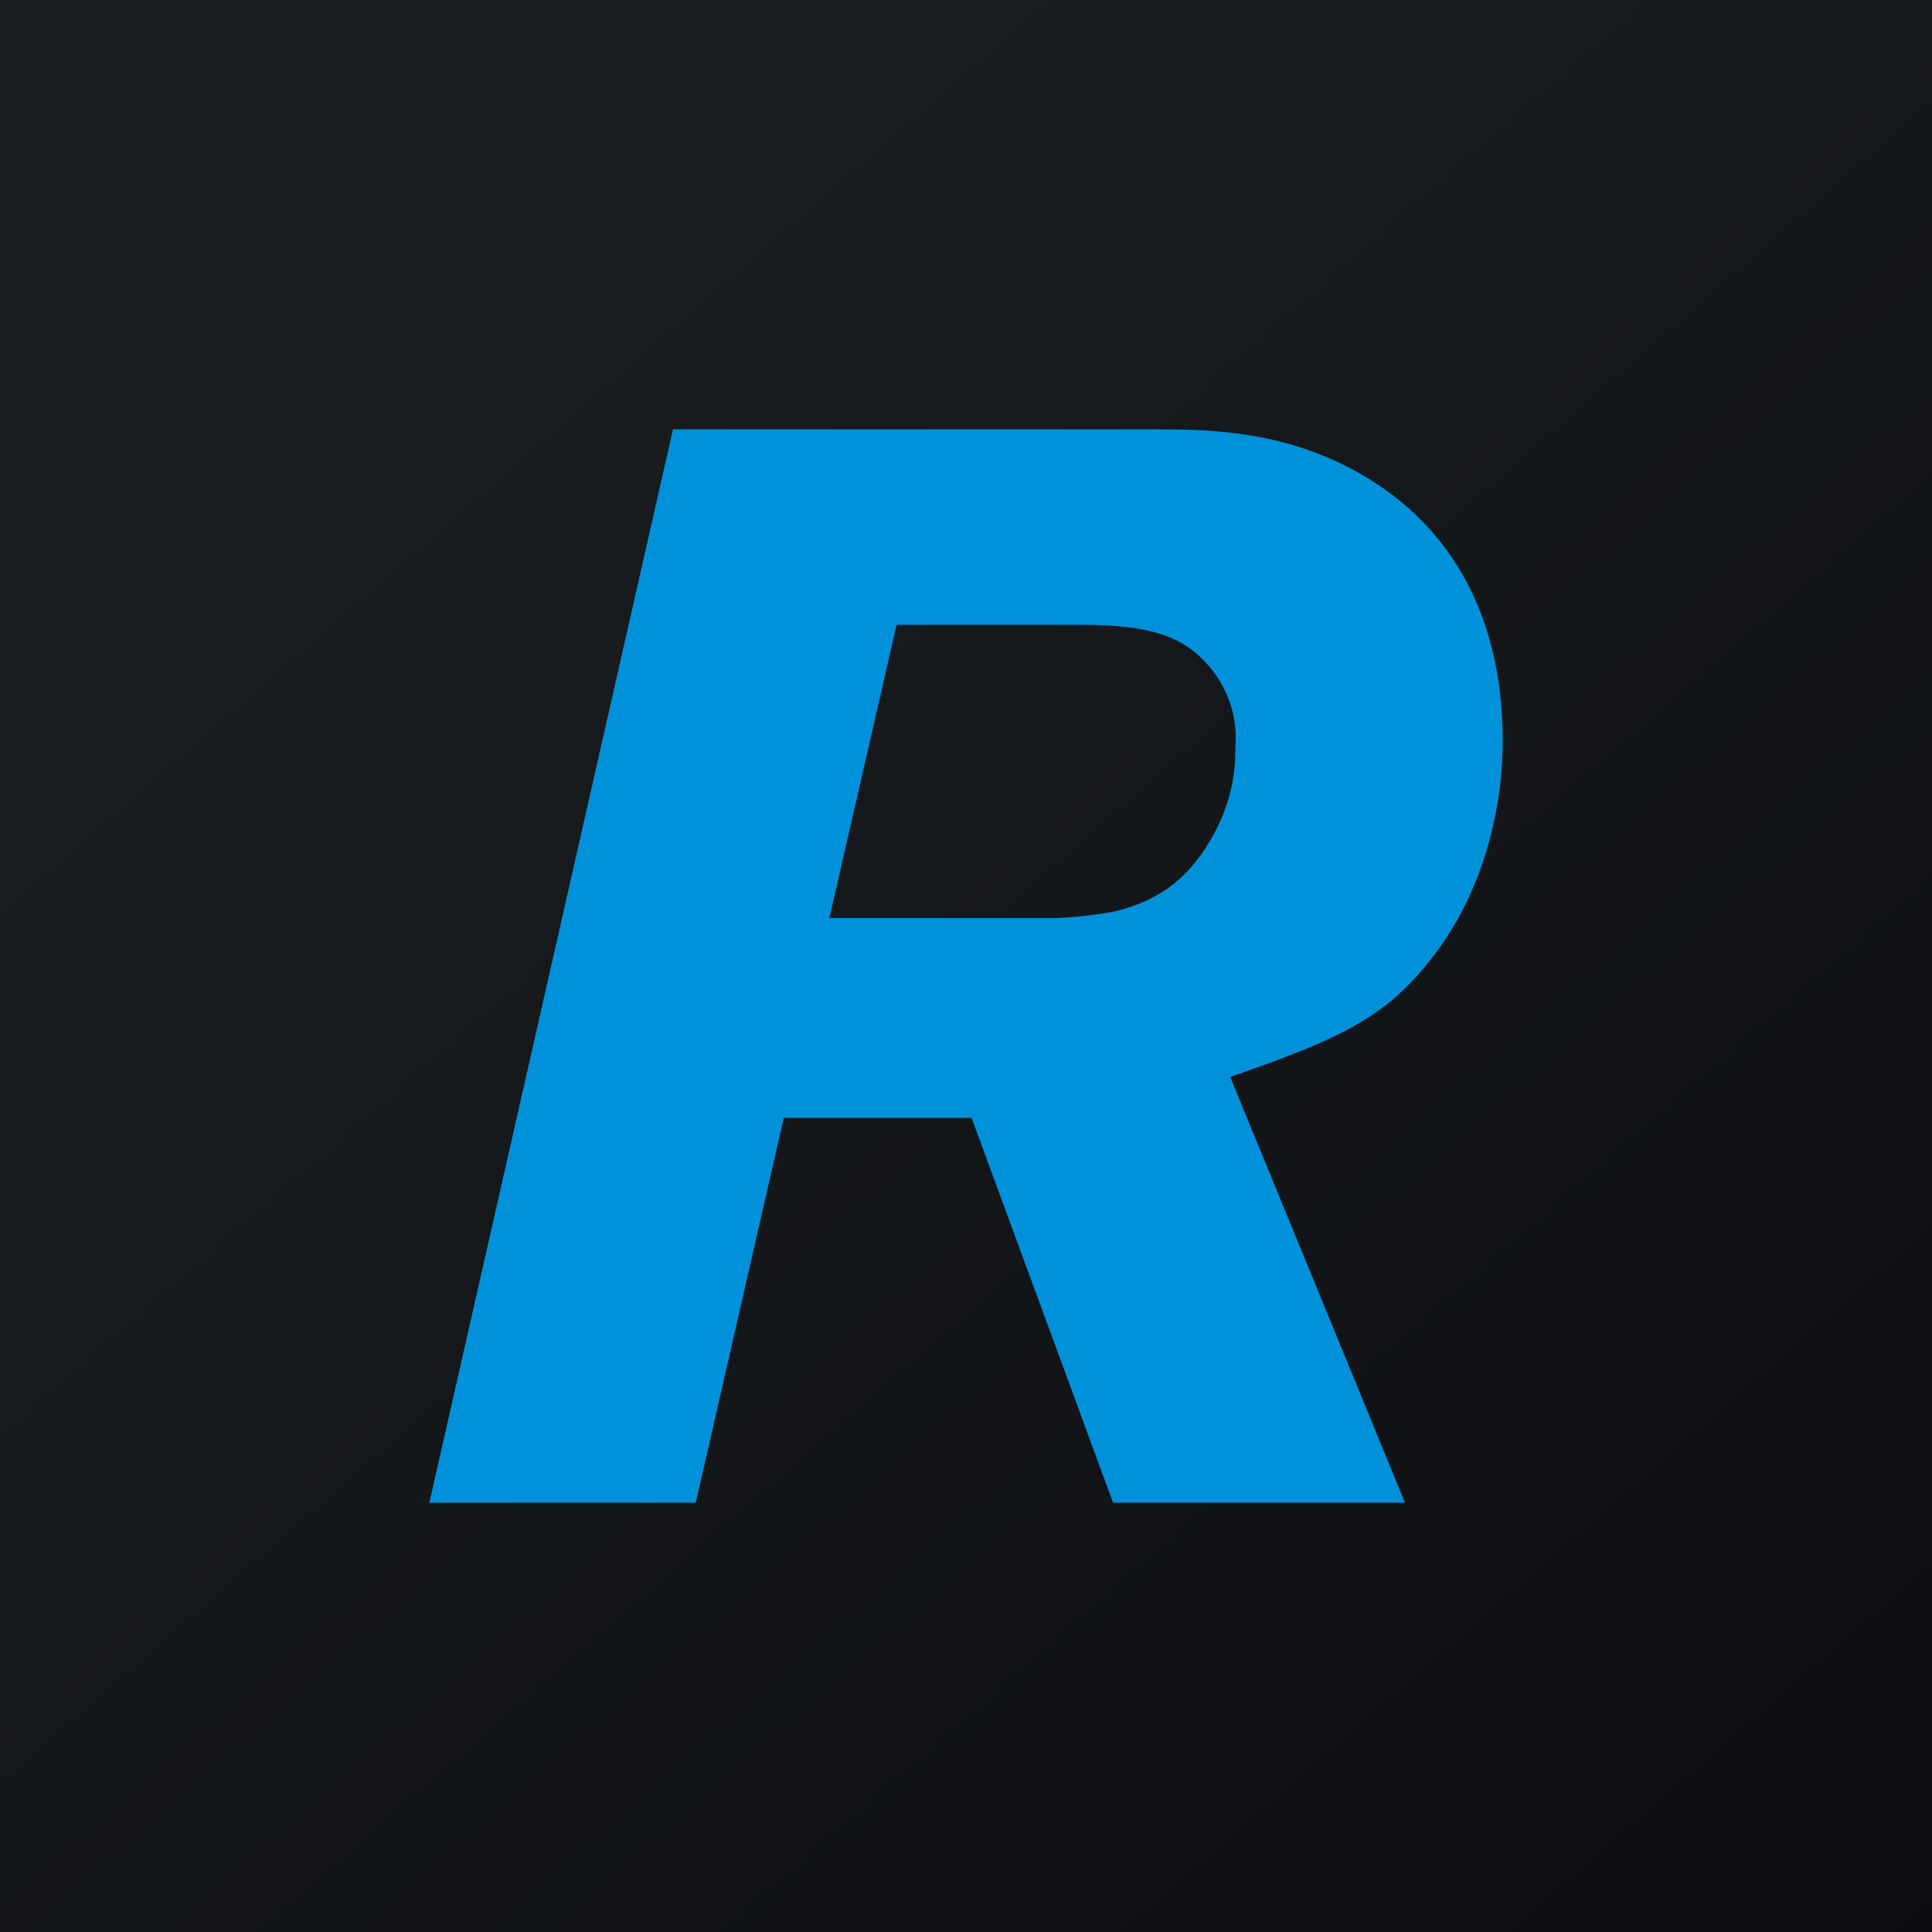 <!-- by TradingView --><svg width="18" height="18" xmlns="http://www.w3.org/2000/svg"><path fill="url(#paint0_linear)" d="M0 0h18v18H0z"/><path d="M13.577 8.57c-.171.3-.399.584-.667.796-.326.244-.668.398-1.449.667L13.09 14H10.37l-1.318-3.585h-1.75L6.482 14H4L6.27 4h4.41c.212 0 .407 0 .627.016.284.025.935.082 1.586.537.44.309 1.107.975 1.107 2.35 0 .292-.04.983-.423 1.666zm-2.27-2.31c-.252-.325-.553-.439-1.261-.439H8.353l-.626 2.732h2.099c.057 0 .317-.016.537-.057.44-.098.724-.325.936-.707.203-.366.211-.667.211-.838a1.02 1.02 0 00-.203-.69z" fill="#0091DB"/><defs><linearGradient id="paint0_linear" x1="3.349" y1="3.122" x2="21.904" y2="24.434" gradientUnits="userSpaceOnUse"><stop stop-color="#1A1E21"/><stop offset="1" stop-color="#06060A"/></linearGradient></defs></svg>